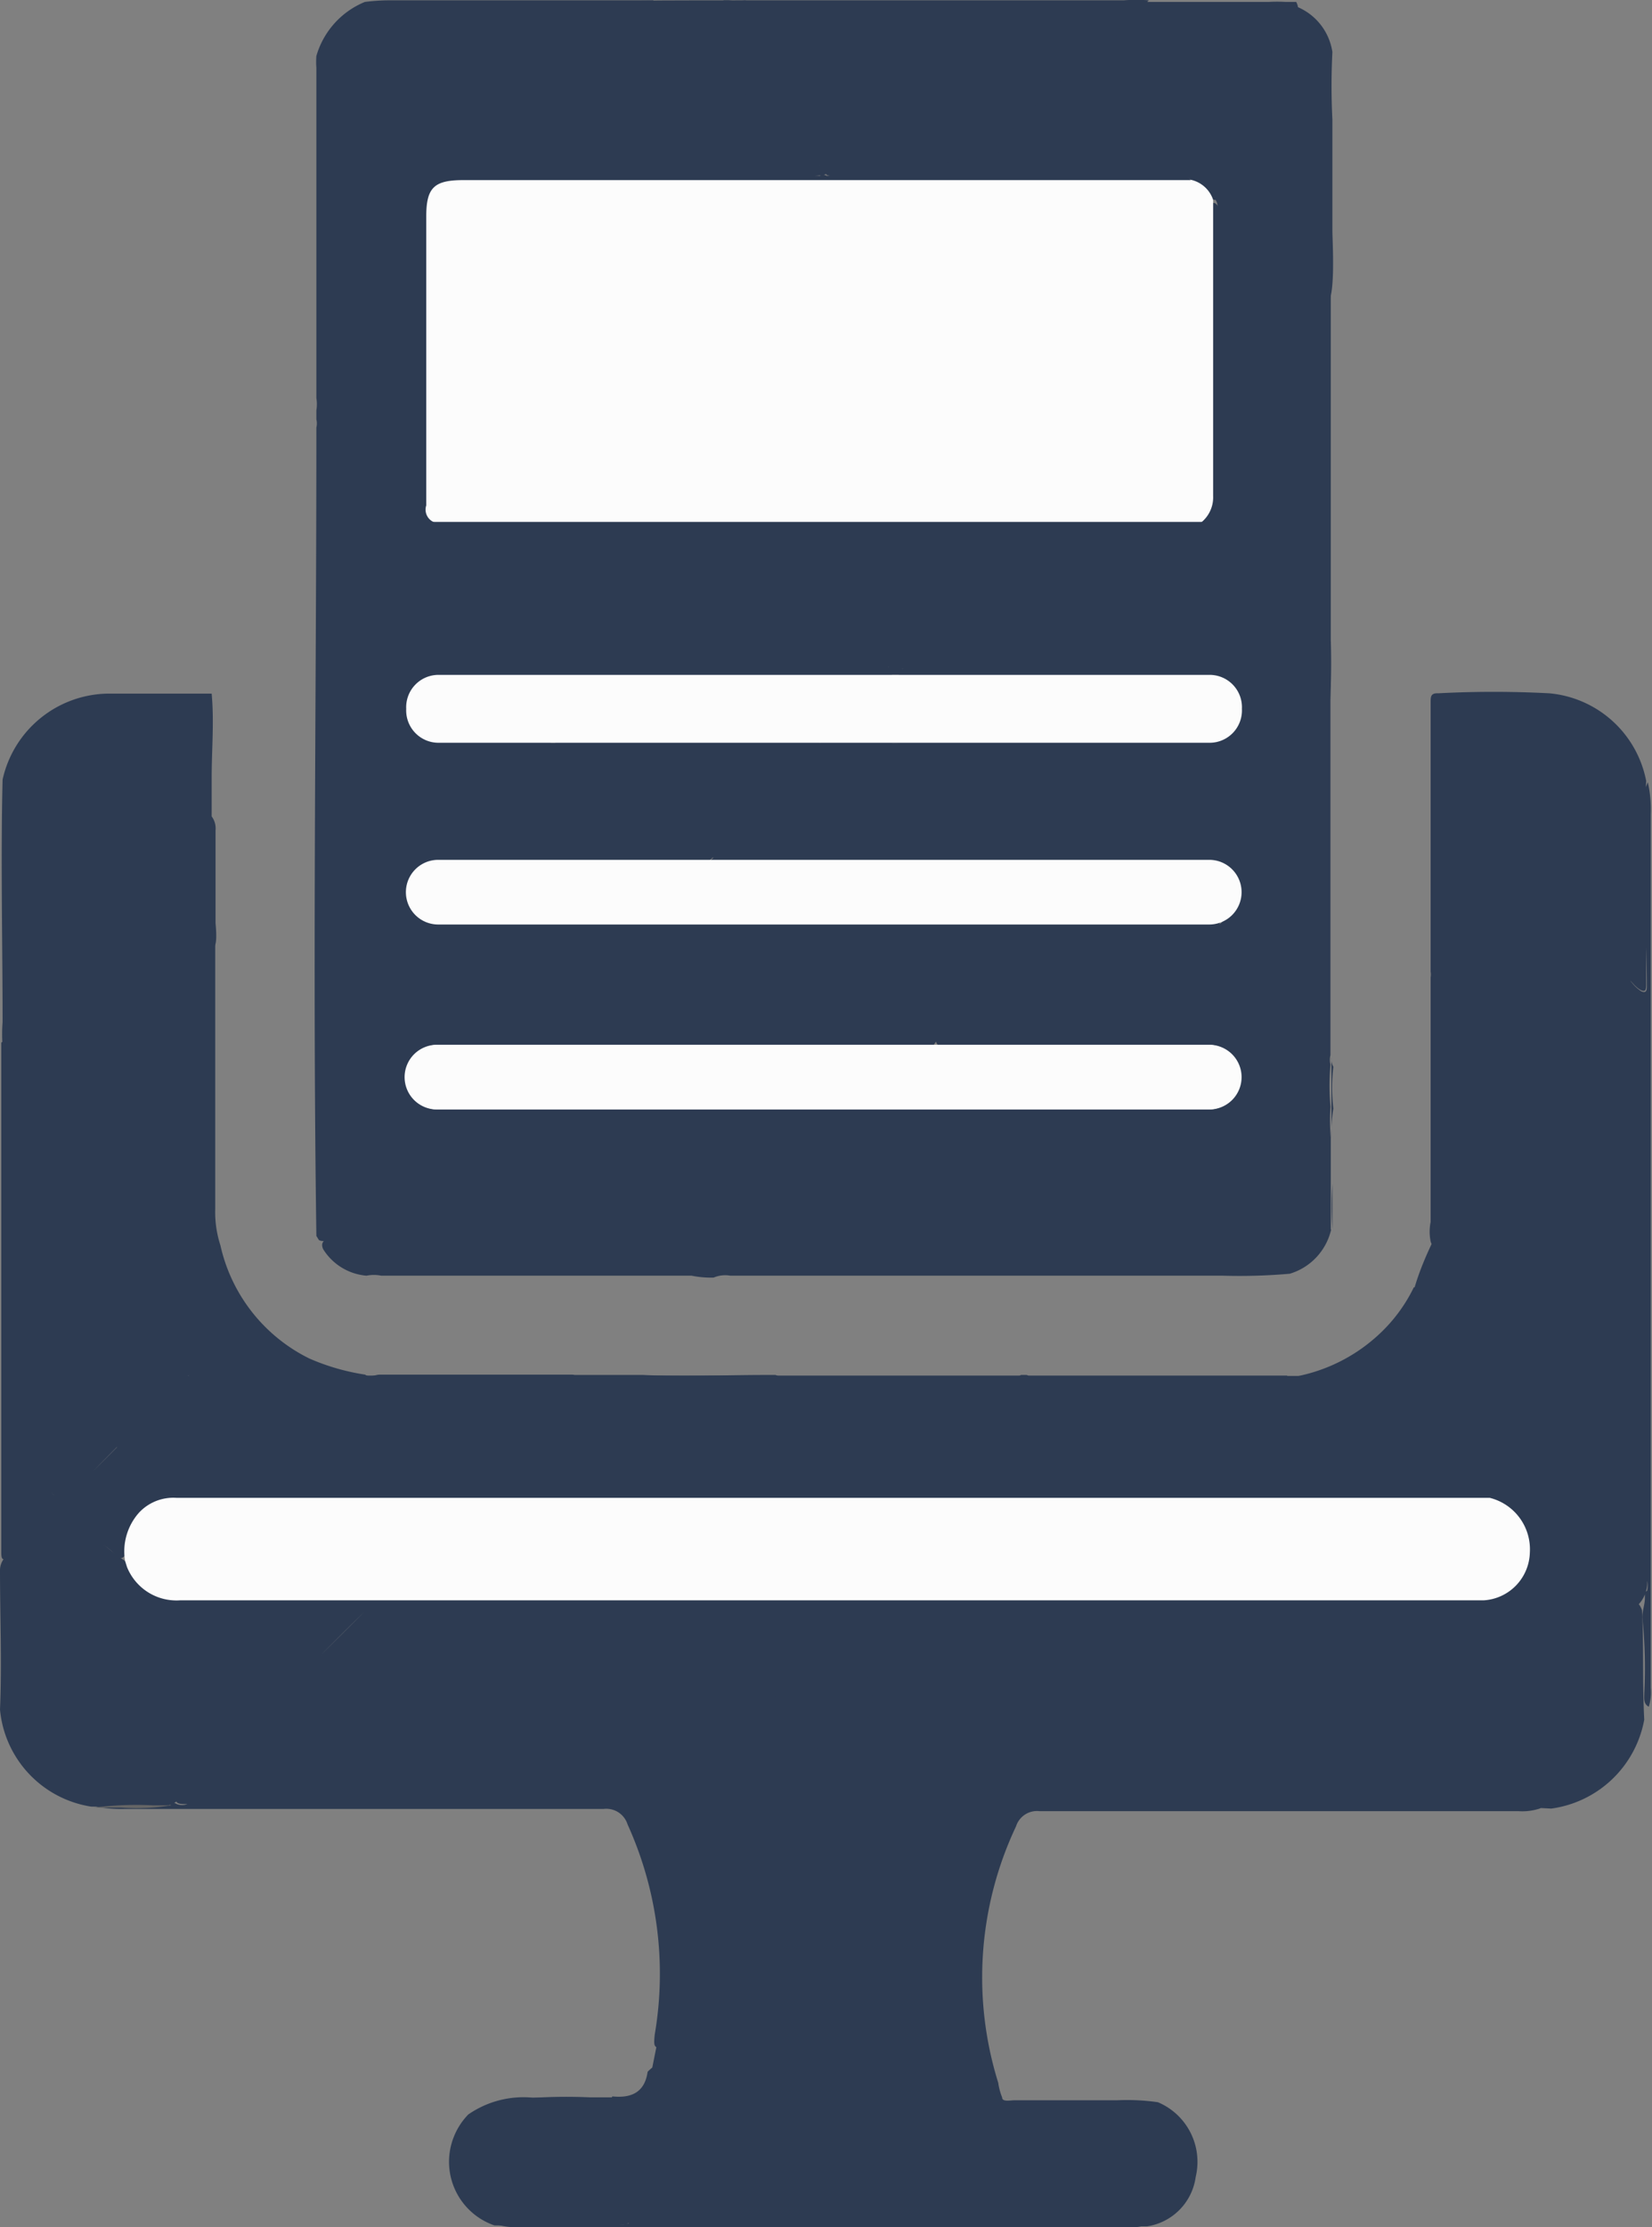 <svg id="Capa_1" data-name="Capa 1" xmlns="http://www.w3.org/2000/svg" viewBox="0 0 51.12 68.87"><rect x="0" y="0" width="51.12" height="68.87" fill="#808080" stroke="none"/><defs><style>.cls-1{fill:#2d3b52;}.cls-2{fill:#656565;}.cls-3{fill:#fcfcfc;}</style></defs><path class="cls-1" d="M41.18,35.17V38a.06.06,0,0,1,0,.06,1.86,1.86,0,0,1-1.27,1.32,17.89,17.89,0,0,1-2.07.06H22.6a.92.92,0,0,0-.52.06H22q-.3,0-.6-.06h-9.6a1.19,1.19,0,0,0-.46,0A1.75,1.75,0,0,1,10,38.62c-.08-.18,0-.26.15-.35.89-1,1.81-1.84,2.73-2.76a18.39,18.39,0,0,1,1.49-1.44,2.43,2.43,0,0,1,1.1-.14h.23c3.45.31,6.9.08,10.35.14.72,0,1.41-.2,2.1-.14h.31c2.47.26,5,.11,7.47.14a5,5,0,0,0,1.53-.15A.91.91,0,0,0,38,33.6c.26-.37.06-.83-.49-1-2.59-.34-5.17-.11-7.76-.2a1.34,1.34,0,0,1-.63,0c-.09-.08-.15-.14-.15-.2a.66.66,0,0,0-.14.26c0,.09-.09.12-.17.12a18.12,18.12,0,0,1-2.33,0l-.12-.09a2,2,0,0,0-.55-.83c-.86-.84-1.69-1.67-2.53-2.53a1,1,0,0,1-.31-.35c-.09-.2,0-.23.17-.2h8.91a1.19,1.19,0,0,0,.46,0h.32c1,.09,1.93,0,2.88.06h1.55c.69,0,.72,0,1-.72.06-.58-.06-.72-.78-.92a10,10,0,0,0-2.62-.2c-.25-.17,0-.32.06-.46.55-.66,1.21-1.24,1.81-1.87a12.88,12.88,0,0,0,1.7-1.84.44.44,0,0,1,.17-.16c.46-.11.63-.54.94-.83l.78-.78c.49-.46.75-.43,1,.2a.67.67,0,0,1,0,.2V32.62a.58.58,0,0,0,0,.29,7.06,7.06,0,0,0,0,1.3A6.18,6.18,0,0,0,41.18,35.17Z" transform="translate(0 0.01)"/><path class="cls-1" d="M47.67,55.91A1.72,1.72,0,0,1,47,56H32.17a.68.68,0,0,0-.73.47,10.93,10.93,0,0,0-.55,7.93,1.88,1.88,0,0,0,.12.45c0,.15.25.09.38.09h3.17a6.76,6.76,0,0,1,1.27.06A2,2,0,0,1,37,67.31a1.79,1.79,0,0,1-1.51,1.53h-4a.58.58,0,0,1-.32,0c-1,0-2.07,0-3.1,0H21.92c-.36-.14-.14-.3,0-.42a2.87,2.87,0,0,0,.7-.69,1.87,1.87,0,0,0-.5-2.6,1.94,1.94,0,0,0-.66-.28A1.45,1.45,0,0,0,19.79,66a1.79,1.79,0,0,0,0,.4,1.12,1.12,0,0,0,1,.94.62.62,0,0,0,.68-.53h0c-.14.29-.28.59-.69.51a1,1,0,0,1-.69-.89,1.19,1.19,0,0,1,1.09-1.28,1.33,1.33,0,0,1,1.42,1.16,1.75,1.75,0,0,1-1.19,2,2.05,2.05,0,0,1-2.39-.9,2.58,2.58,0,0,1-.07-2.59h0c.58.06,1-.12,1.09-.76.44-.47,1-.34,1.53-.27a2.66,2.66,0,0,1,2.25,3,2.54,2.54,0,0,1-.25.81,2.59,2.59,0,0,0,.2-2.54,2.84,2.84,0,0,0-3.1-1.73c-.44,0-.45,0-.41-.42a11.17,11.17,0,0,0-.84-6.5.69.69,0,0,0-.74-.48H3.87a4.19,4.19,0,0,1-1-.09,8.24,8.24,0,0,1,1.57,0,2.68,2.68,0,0,0,.8-.06.2.2,0,0,1,.23,0,.47.47,0,0,0,.33,0H5.7c-.37,0-.25-.17-.08-.33.52-.49,1-1,1.51-1.51l2.73-2.7,1.42-1.41C10,51.07,8.83,52.31,7.6,53.52c-.69.68-1.36,1.38-2,2.06a.91.91,0,0,1-.54.28H2.83a3.35,3.35,0,0,1-2.83-3C.06,51.43,0,50,0,48.55c0-.31.23-.48.4-.68a13.59,13.59,0,0,1,1.21-1.19.32.32,0,0,1,.45-.07l.07.07c.19.19.39.37.57.57A6.77,6.77,0,0,0,4,48.35a1.69,1.69,0,0,0,1.58.82H42.38a4.88,4.88,0,0,1,1.08,0,.25.25,0,0,1,.16.14,1.58,1.58,0,0,0,.43.68c.8.8,1.6,1.6,2.46,2.34a1.45,1.45,0,0,1,.22.21c.37.41.33.62-.08,1-.58.53-1.1,1.11-1.67,1.65-.1.1-.24.2-.1.36a7.42,7.42,0,0,0,2.3.2C47.34,55.78,47.55,55.7,47.67,55.91Z" transform="translate(0 0.01)"/><rect class="cls-1" x="24.49" y="22.97" width="0.96" height="0.64"/><rect class="cls-1" x="15.42" y="22.97" width="12.07" height="3.55"/><path class="cls-1" d="M19.91,0h.3a5.8,5.8,0,0,1,.8.84c.1.14.33.24.17.48.26-.17.4,0,.54.17.42.39.82.8,1.22,1.21.71.77,1.52,1.47,2.14,2.24.09.1.54.21.59.33s-.41.17-.54.16h.24a.17.17,0,0,1,.21,0,5.3,5.3,0,0,1,1.59,0c.72,0,1.39.08,1.85.08-1,0-2.22,0-3.41-.1-.05,0-.06-.06,0-.11a17.62,17.62,0,0,1,2.18,0H25.63c-.17.09-.2,0-.21-.15a16.68,16.68,0,0,1,2,0H25.71c-.14,0-.37.09-.36-.17s.21-.31.44-.27a19.87,19.87,0,0,0,4.08,0,1.51,1.51,0,0,0,1-.5C32,3,33.29,1.84,34.43.59a2.53,2.53,0,0,1,.83-.54h4a4.51,4.51,0,0,1,.52,0h.33c.14.27,0,.37-.25.4A6,6,0,0,1,38.7.58c-1,0-2.07,0-3.1.05A.86.86,0,0,0,35,.89L31.39,4.54c-.1.11-.28.21-.22.39s.29.16.45.16H36.1a.9.9,0,0,1,.36.08c.16.08.28.2,0,.31-1.93,0-3.78-.5-5.32-.5,1.63,0,3.56.53,5.58.48a.12.12,0,0,1,.09.19c-.05.1-.3.16-.47.17H14.88c-1.28,0-1.42.11-1.42,1.35v7.54a1.21,1.21,0,0,1-.13.79c-.15.1-.2,0-.21-.13v-.43c0,.4,0,.73.46.87a1.48,1.48,0,0,0,.59.32,9.62,9.62,0,0,0,3.21.11c.4,0,.8-.09,1.2-.1a.86.86,0,0,1,.27.05,2.35,2.35,0,0,0,2.72.7,2.33,2.33,0,0,0,1-.72,5.82,5.82,0,0,1,1.18,0c2.63.29,5.27.12,7.91.17.32.08.33.21.09.43-1.11,1.06-2.16,2.16-3.25,3.24-.19.18-.28.43-.48.6.63.17.31.09-.53,0-1.43-.17-1.72,0-.51-.52l.39.38c.38.41.3.64-.29.79H18.5c-1,0-2,.13-3,.17H13.87a1.55,1.55,0,0,0-.43,0c-.32.06-.58.22-.6.57a.64.64,0,0,0,.54.68,15.26,15.26,0,0,0,3.44.19.29.29,0,0,1,.23.1,26.87,26.87,0,0,0,2,2l-1.69-1.69c-.12-.13-.36-.3,0-.43h7.8c.39.14.15.32,0,.47-.5.51-1,1-1.52,1.51s-1,1.12-1.52,1.62c-.17.14-.31.34-.57.35H15.07a6.79,6.79,0,0,0-1.61.22,1.77,1.77,0,0,0-.31.15.56.56,0,0,0-.26.55.53.53,0,0,0,.39.47,2,2,0,0,0,.85.09H37.32c.25,0,.32,0,.41.19s-.27.22-.44.22H35.1c-.73,0-1.55.21-2.34.14l-.3,0c-2.25-.12-4.49-.06-6.73-.09-.85,0-1.68.12-2.52.15a.22.22,0,0,0-.16.16c-.09.55-.25.62-.67.28a.42.42,0,0,0-.36-.08,10.29,10.29,0,0,0-1.24.05.32.32,0,0,1-.32-.09c-.13-.12-.38-.18-.35-.4s.28-.12.43-.15a7.36,7.36,0,0,1,1.15,0q-.68,0-1.35,0a.37.37,0,0,0-.34.24,4.52,4.52,0,0,1-.86.94c-.61.64-1.27,1.23-1.85,1.9-.26.3-.65.43-.86.75a.27.27,0,0,1-.15.13,19.1,19.1,0,0,1-2.14,0h-.55a.69.69,0,0,0-.75.52.65.65,0,0,0,.46.73,2.86,2.86,0,0,1,.81.27c.12.19,0,.3-.13.39-.84.66-1.46,1.52-2.23,2.23-.53.49-1,1-1.52,1.51a.31.31,0,0,1-.36.07l-.08-.13c-.12-8.33,0-16.66,0-25a.53.53,0,0,0,0-.25v-.28a1.21,1.21,0,0,0,0-.38V2.09a2.29,2.29,0,0,1,0-.37A2.58,2.58,0,0,1,11.29.05,6.13,6.13,0,0,1,12,0h7.88Z" transform="translate(0 0.01)"/><path class="cls-1" d="M43.57,49.52v-.15c.08-.27.31-.22.5-.23h1.71a1.24,1.24,0,0,0,1.18-1,1.31,1.31,0,0,0-.6-1.4,1.41,1.41,0,0,0-.49-.16h-.14a1.37,1.37,0,0,0-.86-.22H41.18c-.25-.1-.15-.24,0-.36a6.25,6.25,0,0,0,.61-.65,5.36,5.36,0,0,1-.82.83.29.29,0,0,1-.36.06.2.2,0,0,1,0-.28.12.12,0,0,1,0-.05c-.3.32-.38.35-.65,0s-.57-.52-.86-.91c.23.38.61.5.77.83.05.1.23.18.11.32s-.23,0-.34,0a1.33,1.33,0,0,0-.71-.1H29.07a.39.39,0,0,1-.36-.26.36.36,0,0,1,.12-.42l2.53-2.53a.77.77,0,0,1,.54-.22h7.32a1.19,1.19,0,0,0,.46,0,5.2,5.2,0,0,0,2.92-1.3,4.89,4.89,0,0,0,1.15-1.52c.34,0,.23.25.22.44a2.66,2.66,0,0,0,.75,2.16c1.19,1.16,2.19-.22,2.92-1.7.31-.64-1.9,2.19-2.43,1.64s.78-.11.15.17.15-2.34.26-1.74a1,1,0,0,0,1.11.87.65.65,0,0,0,.2,0c.21-.08.51.56.49.29-.09.36-.47-.22-.82-.23s-.59-.35-.69-.7a1.16,1.16,0,0,1,.82-1.42,1.24,1.24,0,0,1,.33,0,1.37,1.37,0,0,1,1.4,1.15c.22,1.62-1.79,2.62-2.83,2.34-1.66-.46-2.88-1.34-1.33-4.61,1-1.26,3.77-1.06,5-.43s1.19,2.38.86,3.59c0,.17-.57.73-.62.9a3.79,3.79,0,0,0-.23-3.82A3.09,3.09,0,0,0,45,38.26l-.3.25c-.17.1-.35.15-.43-.13a1.5,1.5,0,0,1,0-.6V30.21a.49.49,0,0,0,0-.17V21.71c0-.17,0-.29.23-.28a32.89,32.89,0,0,1,3.44,0,3.36,3.36,0,0,1,3,2.71c-.06,1,0,2,0,3.05v3.22c0,.17,0,.31-.23.16a1.07,1.07,0,0,1-.19-.18l-3-3c-.26-.26-.23-.41,0-.65.8-.78,1.58-1.57,2.37-2.36-.81.8-1.61,1.6-2.41,2.41-.18.18-.34.3-.51.05,3.24.49.13.37-.06.54-.7.64-1.34,1.34-2,2,.69-.65,1.34-1.34,2-2,.25-.23.37-.21.59,0l3,3a1.16,1.16,0,0,0,.28.26c.14.07.18,0,.18-.13,0-1.85-.16-3.69-.15-5.54a2.17,2.17,0,0,1,.18-.79,3.73,3.73,0,0,1,.09,1v27a1.47,1.47,0,0,1-.06.59c-.17-.09-.14-.26-.14-.41A15.4,15.4,0,0,0,50.82,50c0-.2.08-.39.08-.59s0-.17.07-.23a.76.76,0,0,0,0-.3V49a1,1,0,0,1-.33.67c-1,1-2.07,2.09-3.13,3.1-.15.15-.28.22-.47,0C45.82,51.73,44.1,50.92,43.57,49.52Z" transform="translate(0 0.01)"/><path class="cls-1" d="M.81,34.53" transform="translate(0 0.01)"/><path class="cls-1" d="M6.46,29c.19-.09.21.05.2.19v8.18a3.33,3.33,0,0,0,.16,1.13A5.15,5.15,0,0,0,9.57,42a6.87,6.87,0,0,0,1.73.5c.14.11.3,0,.45,0h5.93c.23,0,.24.1.18.3-.13.47.21.79.69.68a.52.52,0,0,1-.68-.28l0-.1c-.1-.33-.46-.62-.07-.59H19.9c1.26.06,2.52,0,3.78,0H24l.16.07a2.53,2.53,0,0,1,.82.64c.7.74,1.46,1.42,2.14,2.18,0,0,.05.15.1.1.27-.29.49-.08.73,0s.29,0,.41-.14l2-2a4.21,4.21,0,0,1,1-.78.3.3,0,0,0,.23-.07h.18a.11.11,0,0,1,.08.08c-.95.85-1.82,1.8-2.73,2.69-.09.09-.2.19-.14.33a.32.32,0,0,0,.33.16h9.56a1.73,1.73,0,0,1,1.09.22c-.22-.2-.44-.42-.67-.62s-.56-.33-.37-.63.52,0,.82,0c-.09.16-.38.1-.3.34a.43.43,0,0,0,.35.28c.23,0,.35,0,.25.33s.17.2.29.26-.09-.24.08-.34a.76.76,0,0,0,.72,0c0,.27-.27.25-.39.38.1.11.19,0,.26,0A2.33,2.33,0,0,0,41.79,45c0-.11,0-.26.19-.23a.29.29,0,0,1,.22.24.41.41,0,0,1-.19.44,5.26,5.26,0,0,0-.9.8.9.9,0,0,0,.46,0h4a.72.72,0,0,1,.41,0v.08c-.08.2-.26.2-.43.21s-.6,0-.9,0H5.72c-1.2,0-1.55.29-1.8,1.45-.08.18-.18.26-.35.08-.45-.5-2.28-1.39-2.76-1.87-.15-.16,1.19.15,1.35,0,1.3-1.28,2.57-2.58,3.87-3.86.39-.38.77-.76,1.11-1.12l-2,2c-1,1-1.92,1.9-2.85,2.88-.35.37-.39.36-.75,0l-.4-.4.54.54a.25.25,0,0,1,.09.34.2.2,0,0,1-.09.09c-.48.47-.94,1-1.41,1.43-.2.2-.23.09-.23-.1V32.23" transform="translate(0 0.01)"/><path class="cls-1" d="M41.18,8.08v.25c-.09.14,0,.29,0,.45v11a21.78,21.78,0,0,1-.1,2.91c-.21.32-.42-2.07-.69-2.33s-.53-.54-.8-.81c.27.26.52.54.8.8s.67,0,.25.43c-.61.67-1.53,1.33-2.18,2h0c-.91.88-1.79,1.79-2.69,2.69a17.69,17.69,0,0,0-1.28,1.32c0,.08-.15.07-.24.08H22.17c-.42-.13-.15-.3,0-.44.91-.93,1.79-1.87,2.73-2.76.21-.21.48-.4.5-.74a.52.52,0,0,1,.1-.11.81.81,0,0,1,.22,0,12.21,12.21,0,0,1,1.91.16c.74,0,1.46-.22,2.21-.18h.24a47.1,47.1,0,0,0,5.18.17,16.09,16.09,0,0,0,2.3-.19c.54-.19.66-.39.54-.91a.61.61,0,0,0-.5-.36c-.54,0-1.07-.19-1.62-.19H28.25c-.51-.23-.57-.4-.25-.72l3.51-3.5c.24-.24.43-.56.79-.68h2.8a7.14,7.14,0,0,0,1.66-.23.88.88,0,0,0,.55-.84V7.06c0-.27-.07-.55.15-.78a.19.19,0,0,1,.15,0c.16.13.12.31.12.48V8.9a5.43,5.43,0,0,0,.2,1.39c.15.11.25,0,.34-.07.52-.6,1.13-1.1,1.65-1.69a6.92,6.92,0,0,0,.61-.6.22.22,0,0,1,.29,0s0,0,0,0a.52.52,0,0,0,.27.19S41.15,8.05,41.18,8.08Z" transform="translate(0 0.01)"/><path class="cls-1" d="M1.56,33.29c-.42-.45-1,.06-1.4-.37A4.86,4.86,0,0,1,.08,31.6c0-2.5-.06-5,0-7.5a3.39,3.39,0,0,1,3.24-2.66H6.55c.08.87,0,1.74,0,2.61v1c0,1.07,0,.31-.23.16A1.88,1.88,0,0,1,6.07,25L3.13,22c1.14,1.1,2.22,2.08,3.33,3.14a.62.62,0,0,1,.21.53v2.87c.11,1.2-.23.59-.46.73A13.37,13.37,0,0,0,4,31.39c-.63.62-1.28,1.22-1.88,1.88" transform="translate(0 0.01)"/><path class="cls-1" d="M37.61,6.17h-.07a.89.89,0,0,1-.69-.62l-.1-.08h-.26a.23.23,0,0,0-.26-.13H31.29c-.24,0-.52,0-.6-.25s.2-.34.34-.48l2.49-2.48C34.07,1.58,34.6,1,35.15.49c.11-.11.27-.37.44,0h.16a26,26,0,0,1,2.79,0A7.17,7.17,0,0,1,39.83.35c.11,0,.17-.1.2-.19a1.8,1.8,0,0,1,1.2,1.44,20.81,20.81,0,0,0,0,2.09V7.12c0,.35.11,2.06-.17,2.28-.48.37-1.24-.68-1.67-.24s-.94.95-1.42,1.41c-.12.12-.25.2-.27-.07V6.66C37.66,6.44,37.71,6.29,37.61,6.17Z" transform="translate(0 0.01)"/><path class="cls-1" d="M35.55,0c-.91.92-2.12,1.86-3,2.77a16.78,16.78,0,0,0-1.39,1.41,2,2,0,0,1-1.7.75H26.11a1.66,1.66,0,0,1-.45-.12c-.06,0-.12,0-.13.08s0,.1.09.11H29a.79.79,0,0,1,.5.08H25.4c-.24.06-.35-.16-.47-.29-.88-.92-1.79-1.81-2.7-2.7-.26-.25-.48-.53-.75-.76s-.08-.3.05-.44c.28-.3.59-.57.86-.89h.16a2.35,2.35,0,0,0,.53,0H34.77A5.08,5.08,0,0,1,35.55,0Z" transform="translate(0 0.01)"/><path class="cls-1" d="M50.88,53.17A3.39,3.39,0,0,1,48,55.92c-1.12-.07-2.24,0-3.36,0-.3,0-.21-.14-.08-.29.36-.42.79-.78,1.17-1.18s-.14-1,.21-1.42c.82-2.08,1.25.12,1.44.32.39.42.81.8,1.1,1.1-.32-.32-.75-.75-1.19-1.17-.16-.15-.16-.26,0-.42,1.05-1,2.08-2,3.09-3.08.08-.08.25-.47.43,0C50.87,50.83,50.82,52,50.88,53.17Z" transform="translate(0 0.01)"/><path class="cls-1" d="M15.3,68.81A2.08,2.08,0,0,1,14,66.19a2.1,2.1,0,0,1,.49-.81,3,3,0,0,1,2-.52h1.67c.28.11.2.33.15.51a2.69,2.69,0,0,0,1,3c.13.11.34.24.06.42C18,68.84,16.65,68.83,15.3,68.81Z" transform="translate(0 0.01)"/><path class="cls-1" d="M19.46,68.74a3,3,0,0,1-1.22-3.8,18.92,18.92,0,0,0-2.13,0c-.16,0-.3.11-.44,0a16,16,0,0,1,2.59-.09H19c.25,0,.14.32.06.5A2,2,0,0,0,20,68a2,2,0,0,0,1,.19,1.57,1.57,0,0,0,1.51-1.63,1.41,1.41,0,0,0-.07-.41,1.15,1.15,0,0,0-1.07-.8,1,1,0,0,0-1,.69.84.84,0,0,0,.32,1c.29.16.53,0,.52-.29s0-.38.18-.48a.29.29,0,0,1,.32.07.49.49,0,0,1,.13.56,1.07,1.07,0,0,1-1.38.59,1,1,0,0,1-.23-.13,1.46,1.46,0,0,1-.36-2,1.43,1.43,0,0,1,.15-.18,1.82,1.82,0,0,1,2.57,0,2,2,0,0,1,.43.68,2.16,2.16,0,0,1-.83,2.68l-.36.24a.9.9,0,0,0,.46,0h8.46a.94.94,0,0,1,.47,0h.28c1.34-.06,2.68,0,4,0h0a1.23,1.23,0,0,1-.6.08H16a1.73,1.73,0,0,1-.71-.11c.13-.1.43,0,.57,0H19A.61.61,0,0,0,19.46,68.74Z" transform="translate(0 0.01)"/><path class="cls-1" d="M20.37,63c0,.18,0,.27.28.24a3,3,0,0,1,3.6,2.25,3.7,3.7,0,0,1,.07.57,2.73,2.73,0,0,1-.69,2.15c-.08.1-.19.22-.32.14s0-.21,0-.32.11-.29.18-.43a2.35,2.35,0,0,0-.37-2.73,2.61,2.61,0,0,0-2.6-.77c-.12,0-.24.09-.37,0Z" transform="translate(0 0.01)"/><path class="cls-1" d="M22.11,38.94h0a.83.83,0,0,1-.54,0c-.05,0-.1,0-.07-.09s.1,0,.16,0a1.28,1.28,0,0,0,.55,0S22.21,38.9,22.11,38.94Z" transform="translate(0 0.01)"/><path class="cls-2" d="M5.29,55.82a6.55,6.55,0,0,1-1.53.07H2.89a10.53,10.53,0,0,1,1.86-.07h.47S5.27,55.78,5.29,55.82Z" transform="translate(0 0.01)"/><path class="cls-1" d="M24,52.52A1.5,1.5,0,0,1,25.46,51,1.53,1.53,0,0,1,27,52.55a1.58,1.58,0,0,1-1.51,1.52A1.54,1.54,0,0,1,24,52.52Z" transform="translate(0 0.01)"/><path class="cls-1" d="M25.65,22.9h-.19a.9.9,0,0,1-.46,0H17.55a1.85,1.85,0,0,0-.47,0H13.66a.68.68,0,0,1-.42,0c-.53-.27-.76-.62-.66-1a1,1,0,0,1,1.09-.69H15.3a1.24,1.24,0,0,1,.47,0H27.2c.31-.11.61-.3.92,0a1.85,1.85,0,0,0,.47,0h9a.79.79,0,0,1,.87.68v.05a1,1,0,0,1-.64,1c-.07.09-.18.06-.28.06H30.25A.74.74,0,0,1,30,23h-.18C28.46,23,27.05,23,25.65,22.9Z" transform="translate(0 0.01)"/><path class="cls-1" d="M37.4,26.78c.71.21.85.36.89,1a.63.63,0,0,1-.57.68H13.59a.91.91,0,0,1-.94-.51.75.75,0,0,1,.15-.86,1.28,1.28,0,0,1,.64-.31c.14-.11.3-.05.45-.05h7.88a6,6,0,0,0,.85,0H34.44c.83.08,1.67,0,2.51,0C37.1,26.73,37.26,26.67,37.4,26.78Z" transform="translate(0 0.01)"/><path class="cls-1" d="M16.33,32.37l3.59-3.63a.39.39,0,0,1,.26-.15h2.3a11.47,11.47,0,0,0-2.19.15.63.63,0,0,0,.65.24c.42-.09.87.12,1.28-.16.09-.06.22,0,.28.15s0,.34.24.29,0-.26.06-.38.21,0,.28.12q1.53,1.52,3,3c.11.11.39.29,0,.34H16.79A.9.9,0,0,1,16.33,32.37Z" transform="translate(0 0.01)"/><path class="cls-1" d="M18.83,16.41a3.17,3.17,0,0,1,.87,0,11.13,11.13,0,0,0,2.58,0h.26c-.19.55-.71.69-1.17.83a2.54,2.54,0,0,1-2.29-.4C18.93,16.75,18.73,16.66,18.83,16.41Z" transform="translate(0 0.01)"/><path class="cls-1" d="M25.55,5.31a.52.52,0,0,1,.21-.07c1.24,0,2.49,0,3.73.07Z" transform="translate(0 0.01)"/><path class="cls-1" d="M24,42.63h7.33c-.46.65-1.11,1.12-1.62,1.71S28.59,45.56,28,46.2c-.18-.23-.12-.39-.29-.43s-.23-.28-.4-.14.13.22.11.3Z" transform="translate(0 0.01)"/><path class="cls-1" d="M22.28,16.39a2.54,2.54,0,0,1-2.58,0A10.13,10.13,0,0,1,22.28,16.39Z" transform="translate(0 0.01)"/><path class="cls-1" d="M22.39,36.35c-.07.3-.15.54.14.64a.06.06,0,0,0,0-.1s-.15-.22,0-.32a.22.22,0,0,1,.27.06.26.26,0,0,1,0,.35.32.32,0,0,1-.36.16.37.37,0,0,1-.33-.35A.48.48,0,0,1,22.39,36.35Z" transform="translate(0 0.01)"/><path class="cls-1" d="M23.08,0c-.19.21-1.14.9-1.34,1.11-.42.42-.6.31-1-.1-.2-.2-.72-.79-.91-1C20.46,0,22.46,0,23.08,0Z" transform="translate(0 0.01)"/><path class="cls-1" d="M41.23,38V36.6A11.53,11.53,0,0,0,41.23,38Z" transform="translate(0 0.01)"/><rect class="cls-1" x="27.49" y="20.48" width="0.44" height="0.39"/><path class="cls-1" d="M41.26,34.27a4.69,4.69,0,0,0-.06.92v-2.5a.49.49,0,0,0,.06.29A5.57,5.57,0,0,0,41.26,34.27Z" transform="translate(0 0.01)"/><path class="cls-3" d="M36.85,5.55a.94.94,0,0,1,.69.62v9.16a1,1,0,0,1-.72,1c-.14.11-.3.06-.46.06H32.19c-.11,0-.2.12-.32,0a.9.9,0,0,0-.46,0h-7.2a.9.9,0,0,1-.46,0,8.15,8.15,0,0,0-1.21,0,1.35,1.35,0,0,1-.27.2,1.11,1.11,0,0,1-.72,0,2.08,2.08,0,0,0-1.26,0,1.47,1.47,0,0,1-.59,0c-.29-.09-.64,0-.87-.26h-.26a7.28,7.28,0,0,1-1.32,0H14.46a.68.68,0,0,1-.42,0l-.58-.18a.42.42,0,0,1-.27-.53h0V6.69c0-.9.24-1.13,1.15-1.13H36.85Z" transform="translate(0 0.01)"/><path class="cls-3" d="M3.93,48.45l-.06-.19a1.8,1.8,0,0,1,.43-1.49,1.45,1.45,0,0,1,1.16-.46H46.1A1.64,1.64,0,0,1,47.34,48a1.52,1.52,0,0,1-1.43,1.48H5.57A1.65,1.65,0,0,1,3.93,48.45Z" transform="translate(0 0.01)"/><path class="cls-3" d="M13.57,20.86H37.43a1,1,0,0,1,1,1.05h0a1,1,0,0,1-1,1.05H13.57a1,1,0,0,1-1-1.05h0A1,1,0,0,1,13.57,20.86Z" transform="translate(0 0.01)"/><path class="cls-3" d="M13.56,26.58H37.42a1,1,0,0,1,1,1h0a1,1,0,0,1-1,1H13.56a1,1,0,0,1-1-1h0A1,1,0,0,1,13.56,26.58Z" transform="translate(0 0.01)"/><path class="cls-3" d="M13.52,32.3H37.38a1,1,0,0,1,1,1h0a1,1,0,0,1-1,1H13.52a1,1,0,0,1-1-1h0A1,1,0,0,1,13.52,32.3Z" transform="translate(0 0.01)"/><path class="cls-3" d="M13.56,32.3H37.42a1,1,0,0,1,1,1h0a1,1,0,0,1-1,1H13.56a1,1,0,0,1-1-1h0A1,1,0,0,1,13.56,32.3Z" transform="translate(0 0.01)"/><rect class="cls-1" x="13.19" y="16.14" width="24.12" height="1.66"/><rect class="cls-1" x="11.27" y="42.54" width="28.56" height="0.75"/><rect class="cls-1" x="44.85" y="22.97" width="5.61" height="22.51"/><rect class="cls-1" x="22.91" y="16.66" width="11.04" height="3.9"/><rect class="cls-1" x="3.62" y="42.55" width="39.33" height="3.48"/><rect class="cls-1" x="39.71" y="50.76" width="9.82" height="4.56"/><rect class="cls-1" x="3.62" y="40.89" width="4.23" height="1.64"/></svg>